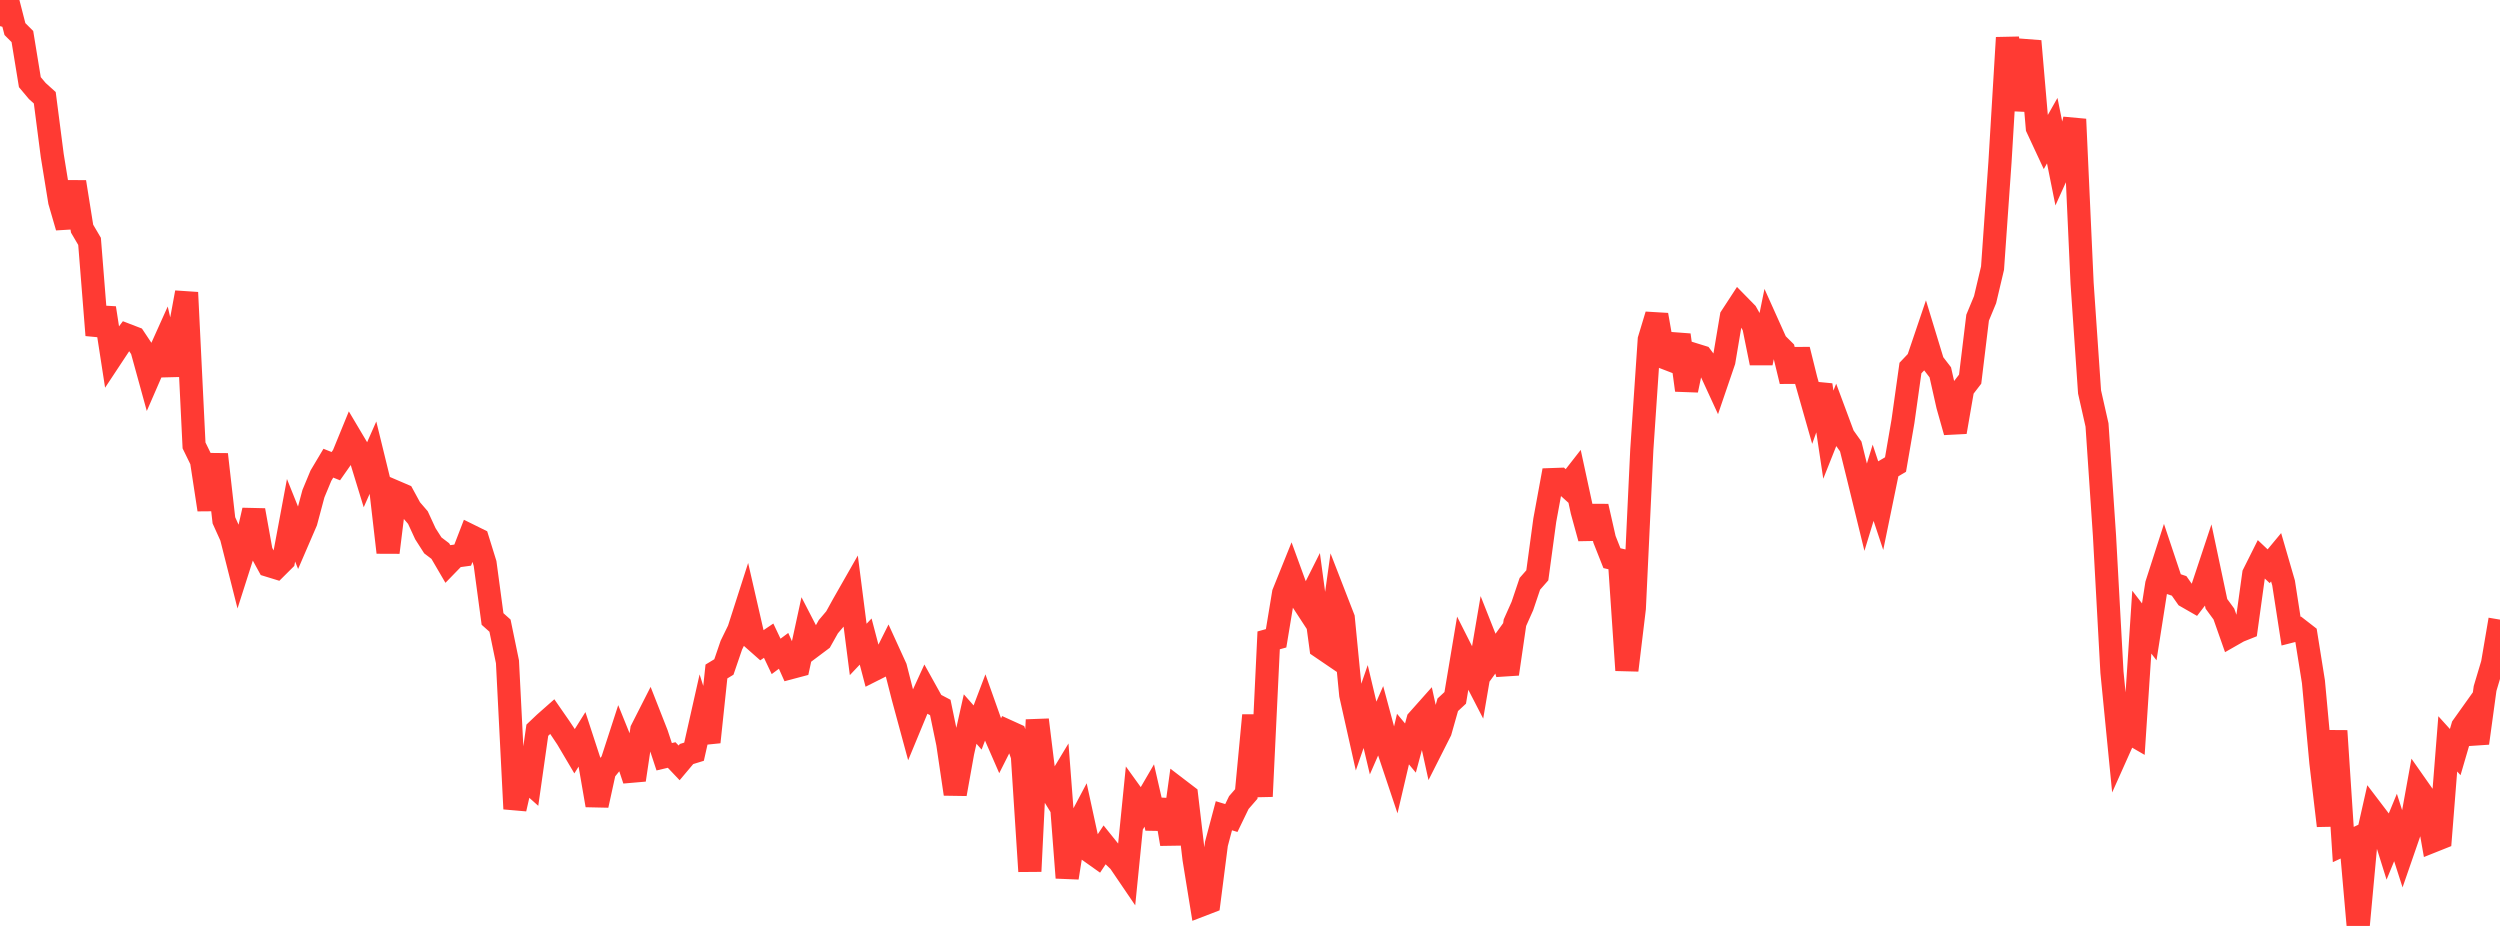 <?xml version="1.0" standalone="no"?>
<!DOCTYPE svg PUBLIC "-//W3C//DTD SVG 1.1//EN" "http://www.w3.org/Graphics/SVG/1.1/DTD/svg11.dtd">

<svg width="135" height="50" viewBox="0 0 135 50" preserveAspectRatio="none" 
  xmlns="http://www.w3.org/2000/svg"
  xmlns:xlink="http://www.w3.org/1999/xlink">


<polyline points="0.0, 1.41 0.403, 0.0 0.806, 1.57 1.209, 1.972 1.612, 4.436 2.015, 4.916 2.418, 5.279 2.821, 8.398 3.224, 10.879 3.627, 12.269 4.03, 9.825 4.433, 12.348 4.836, 13.034 5.239, 18.099 5.642, 16.634 6.045, 19.242 6.448, 18.632 6.851, 18.098 7.254, 18.253 7.657, 18.859 8.06, 20.322 8.463, 19.396 8.866, 18.5 9.269, 20.244 9.672, 17.985 10.075, 15.796 10.478, 24.053 10.881, 24.877 11.284, 27.521 11.687, 24.539 12.09, 28.097 12.493, 28.988 12.896, 30.584 13.299, 29.323 13.701, 27.555 14.104, 29.796 14.507, 30.531 14.91, 30.655 15.313, 30.254 15.716, 28.094 16.119, 29.099 16.522, 28.165 16.925, 26.659 17.328, 25.689 17.731, 25.012 18.134, 25.173 18.537, 24.598 18.94, 23.613 19.343, 24.292 19.746, 25.606 20.149, 24.693 20.552, 26.34 20.955, 29.831 21.358, 26.567 21.761, 26.74 22.164, 27.48 22.567, 27.948 22.97, 28.821 23.373, 29.451 23.776, 29.757 24.179, 30.447 24.582, 30.032 24.985, 29.977 25.388, 28.931 25.791, 29.13 26.194, 30.429 26.597, 33.425 27.0, 33.785 27.403, 35.737 27.806, 43.677 28.209, 41.91 28.612, 42.27 29.015, 39.432 29.418, 39.05 29.821, 38.694 30.224, 39.275 30.627, 39.879 31.03, 40.561 31.433, 39.917 31.836, 41.15 32.239, 43.484 32.642, 41.644 33.045, 41.145 33.448, 39.904 33.851, 40.901 34.254, 42.115 34.657, 39.409 35.06, 38.616 35.463, 39.643 35.866, 40.865 36.269, 40.77 36.672, 41.195 37.075, 40.716 37.478, 40.592 37.881, 38.803 38.284, 40.071 38.687, 36.261 39.09, 36.017 39.493, 34.839 39.896, 34.014 40.299, 32.759 40.701, 34.513 41.104, 34.869 41.507, 34.596 41.91, 35.446 42.313, 35.146 42.716, 36.047 43.119, 35.94 43.522, 34.081 43.925, 34.861 44.328, 34.559 44.731, 33.842 45.134, 33.367 45.537, 32.637 45.94, 31.93 46.343, 35.07 46.746, 34.644 47.149, 36.179 47.552, 35.976 47.955, 35.17 48.358, 36.053 48.761, 37.635 49.164, 39.121 49.567, 38.148 49.97, 37.267 50.373, 37.992 50.776, 38.204 51.179, 40.15 51.582, 42.876 51.985, 40.629 52.388, 38.828 52.791, 39.286 53.194, 38.225 53.597, 39.359 54.0, 40.283 54.403, 39.484 54.806, 39.667 55.209, 40.821 55.612, 47.05 56.015, 38.873 56.418, 42.154 56.821, 42.81 57.224, 42.142 57.627, 47.398 58.03, 44.862 58.433, 44.1 58.836, 45.955 59.239, 46.241 59.642, 45.632 60.045, 46.133 60.448, 46.521 60.851, 47.114 61.254, 43.092 61.657, 43.651 62.06, 42.958 62.463, 44.719 62.866, 43.21 63.269, 45.576 63.672, 42.656 64.075, 42.964 64.478, 46.382 64.881, 48.865 65.284, 48.71 65.687, 45.569 66.09, 44.051 66.493, 44.173 66.896, 43.339 67.299, 42.876 67.701, 38.628 68.104, 43.004 68.507, 34.58 68.91, 34.468 69.313, 32.032 69.716, 31.031 70.119, 32.136 70.522, 32.754 70.925, 31.952 71.328, 34.943 71.731, 35.217 72.134, 32.343 72.537, 33.38 72.94, 37.521 73.343, 39.32 73.746, 38.153 74.149, 39.853 74.552, 38.931 74.955, 40.427 75.358, 41.632 75.761, 39.91 76.164, 40.395 76.567, 38.893 76.97, 38.44 77.373, 40.277 77.776, 39.48 78.179, 38.059 78.582, 37.685 78.985, 35.28 79.388, 36.078 79.791, 36.858 80.194, 34.495 80.597, 35.513 81.0, 34.954 81.403, 36.393 81.806, 33.626 82.209, 32.723 82.612, 31.526 83.015, 31.067 83.418, 28.092 83.821, 25.898 84.224, 25.884 84.627, 26.247 85.03, 25.731 85.433, 27.595 85.836, 29.062 86.239, 27.346 86.642, 29.124 87.045, 30.142 87.448, 30.235 87.851, 36.193 88.254, 32.85 88.657, 24.295 89.06, 18.34 89.463, 17.005 89.866, 19.304 90.269, 19.459 90.672, 18.089 91.075, 21.07 91.478, 19.145 91.881, 19.27 92.284, 19.809 92.687, 20.684 93.09, 19.503 93.493, 17.107 93.896, 16.489 94.299, 16.9 94.701, 17.617 95.104, 19.605 95.507, 17.626 95.91, 18.522 96.313, 18.921 96.716, 20.588 97.119, 18.881 97.522, 20.505 97.925, 21.921 98.328, 20.791 98.731, 23.472 99.134, 22.459 99.537, 23.541 99.94, 24.109 100.343, 25.738 100.746, 27.388 101.149, 26.069 101.552, 27.284 101.955, 25.323 102.358, 25.085 102.761, 22.745 103.164, 19.874 103.567, 19.449 103.97, 18.259 104.373, 19.581 104.776, 20.105 105.179, 21.897 105.582, 23.327 105.985, 20.998 106.388, 20.474 106.791, 17.154 107.194, 16.182 107.597, 14.478 108.0, 8.739 108.403, 2.035 108.806, 5.924 109.209, 3.871 109.612, 2.223 110.015, 6.902 110.418, 7.767 110.821, 7.055 111.224, 9.064 111.627, 8.171 112.03, 6.44 112.433, 15.297 112.836, 21.166 113.239, 22.949 113.642, 28.925 114.045, 36.295 114.448, 40.388 114.851, 39.487 115.254, 39.72 115.657, 33.595 116.06, 34.12 116.463, 31.551 116.866, 30.297 117.269, 31.503 117.672, 31.638 118.075, 32.213 118.478, 32.444 118.881, 31.918 119.284, 30.704 119.687, 32.608 120.09, 33.158 120.493, 34.303 120.896, 34.073 121.299, 33.912 121.701, 31.002 122.104, 30.197 122.507, 30.577 122.91, 30.092 123.313, 31.48 123.716, 34.082 124.119, 33.979 124.522, 34.292 124.925, 36.812 125.328, 41.177 125.731, 44.588 126.134, 39.467 126.537, 45.605 126.94, 45.417 127.343, 50.0 127.746, 45.634 128.149, 43.846 128.552, 44.376 128.955, 45.664 129.358, 44.684 129.761, 45.942 130.164, 44.777 130.567, 42.553 130.97, 43.128 131.373, 45.414 131.776, 45.253 132.179, 40.168 132.582, 40.613 132.985, 39.234 133.388, 38.668 133.791, 40.129 134.194, 37.179 134.597, 35.831 135.0, 33.46" fill="none" stroke="#ff3a33" stroke-width="1.25"/>

</svg>